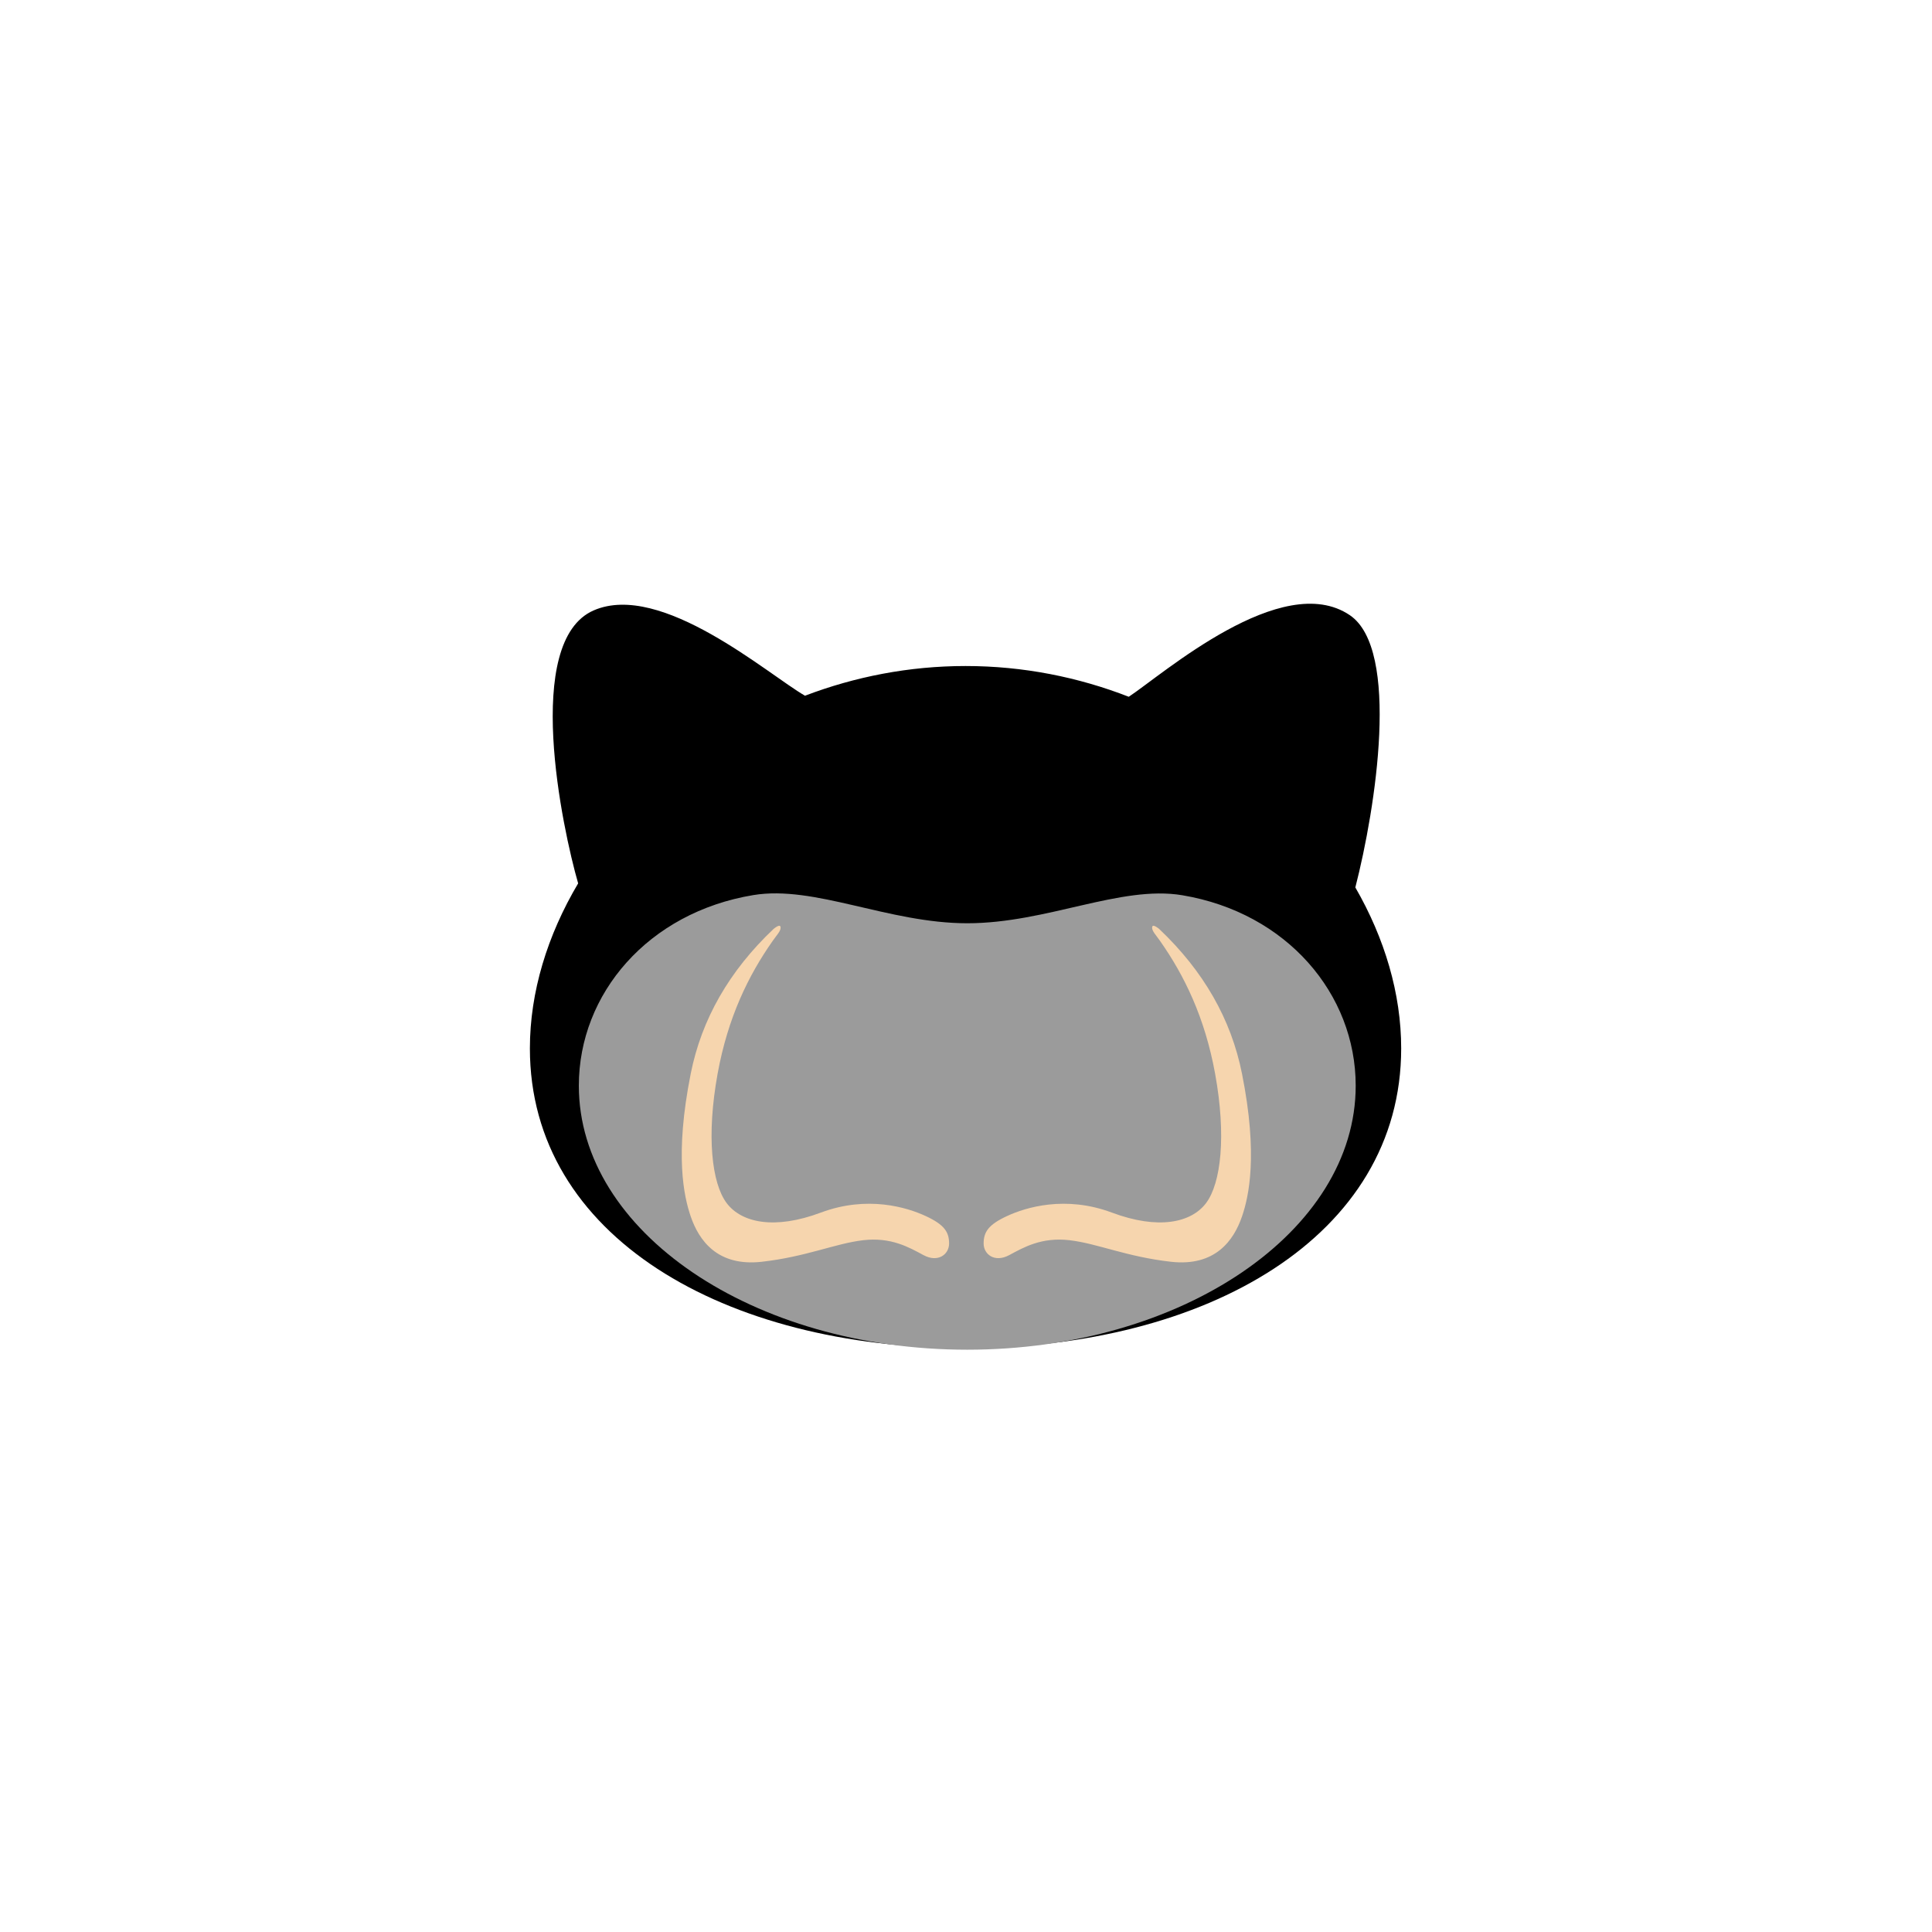 <?xml version="1.0" encoding="UTF-8"?>
<svg width="48px" height="48px" viewBox="0 0 48 48" version="1.1" xmlns="http://www.w3.org/2000/svg" xmlns:xlink="http://www.w3.org/1999/xlink">
    <!-- Generator: Sketch 51.3 (57544) - http://www.bohemiancoding.com/sketch -->
    <title>facialhair-dalimustache</title>
    <desc>Created with Sketch.</desc>
    <defs></defs>
    <g id="SVGs" stroke="none" stroke-width="1" fill="none" fill-rule="evenodd">
        <g id="Slices" transform="translate(-236, -532)"></g>
        <g id="Group-149" transform="translate(13, 15)" fill-rule="nonzero">
            <path d="M10.989,18.493 C16.966,18.493 21.812,15.726 21.812,11.047 C21.812,9.685 21.402,8.312 20.673,7.048 C21.182,5.071 21.792,1.135 20.536,0.284 C18.852,-0.855 15.881,1.76 15.044,2.311 C13.792,1.824 12.423,1.547 10.989,1.547 C9.58,1.547 8.234,1.815 7,2.285 C6.09,1.763 3.431,-0.566 1.75,0.165 C-0.017,0.933 0.97,5.583 1.364,6.947 C0.598,8.238 0.165,9.649 0.165,11.047 C0.165,15.726 5.011,18.493 10.989,18.493 Z" id="Oval-2" fill="#000000"></path>
            <path d="M11.032,18.533 C16.362,18.533 20.682,15.597 20.682,11.974 C20.682,9.695 18.971,7.677 16.374,7.242 C14.844,6.986 13.007,7.938 11.032,7.938 C9.068,7.938 7.241,6.986 5.717,7.238 C3.104,7.67 1.381,9.687 1.381,11.974 C1.381,15.597 5.702,18.533 11.032,18.533 Z" id="Oval-2" fill="#9B9B9B"></path>
            <g id="Group-143" transform="translate(3, 8)" fill="#F6D5AE">
                <path d="M3.219,0.079 C2.117,1.123 1.431,2.321 1.161,3.675 C0.756,5.705 0.994,6.735 1.161,7.223 C1.364,7.815 1.824,8.474 2.929,8.348 C4.034,8.223 4.747,7.895 5.443,7.813 C6.138,7.731 6.583,7.989 6.944,8.183 C7.306,8.378 7.58,8.164 7.58,7.895 C7.58,7.61 7.463,7.427 6.998,7.212 C6.532,6.996 5.55,6.695 4.395,7.126 C3.241,7.558 2.421,7.38 2.052,6.888 C1.684,6.396 1.547,5.225 1.829,3.675 C2.084,2.274 2.597,1.23 3.196,0.378 C3.305,0.222 3.394,0.137 3.394,0.047 C3.394,-0.025 3.336,-0.014 3.219,0.079 Z" id="Path-103"></path>
                <path d="M10.719,0.079 C9.617,1.123 8.931,2.321 8.661,3.675 C8.256,5.705 8.494,6.735 8.661,7.223 C8.864,7.815 9.324,8.474 10.429,8.348 C11.534,8.223 12.247,7.895 12.943,7.813 C13.638,7.731 14.083,7.989 14.444,8.183 C14.806,8.378 15.08,8.164 15.08,7.895 C15.08,7.61 14.963,7.427 14.498,7.212 C14.032,6.996 13.05,6.695 11.895,7.126 C10.741,7.558 9.921,7.38 9.552,6.888 C9.184,6.396 9.047,5.225 9.329,3.675 C9.584,2.274 10.097,1.23 10.696,0.378 C10.805,0.222 10.894,0.137 10.894,0.047 C10.894,-0.025 10.836,-0.014 10.719,0.079 Z" id="Path-103" transform="translate(11.759, 4.182) scale(-1, 1) translate(-11.759, -4.182) "></path>
            </g>
        </g>
    </g>
</svg>